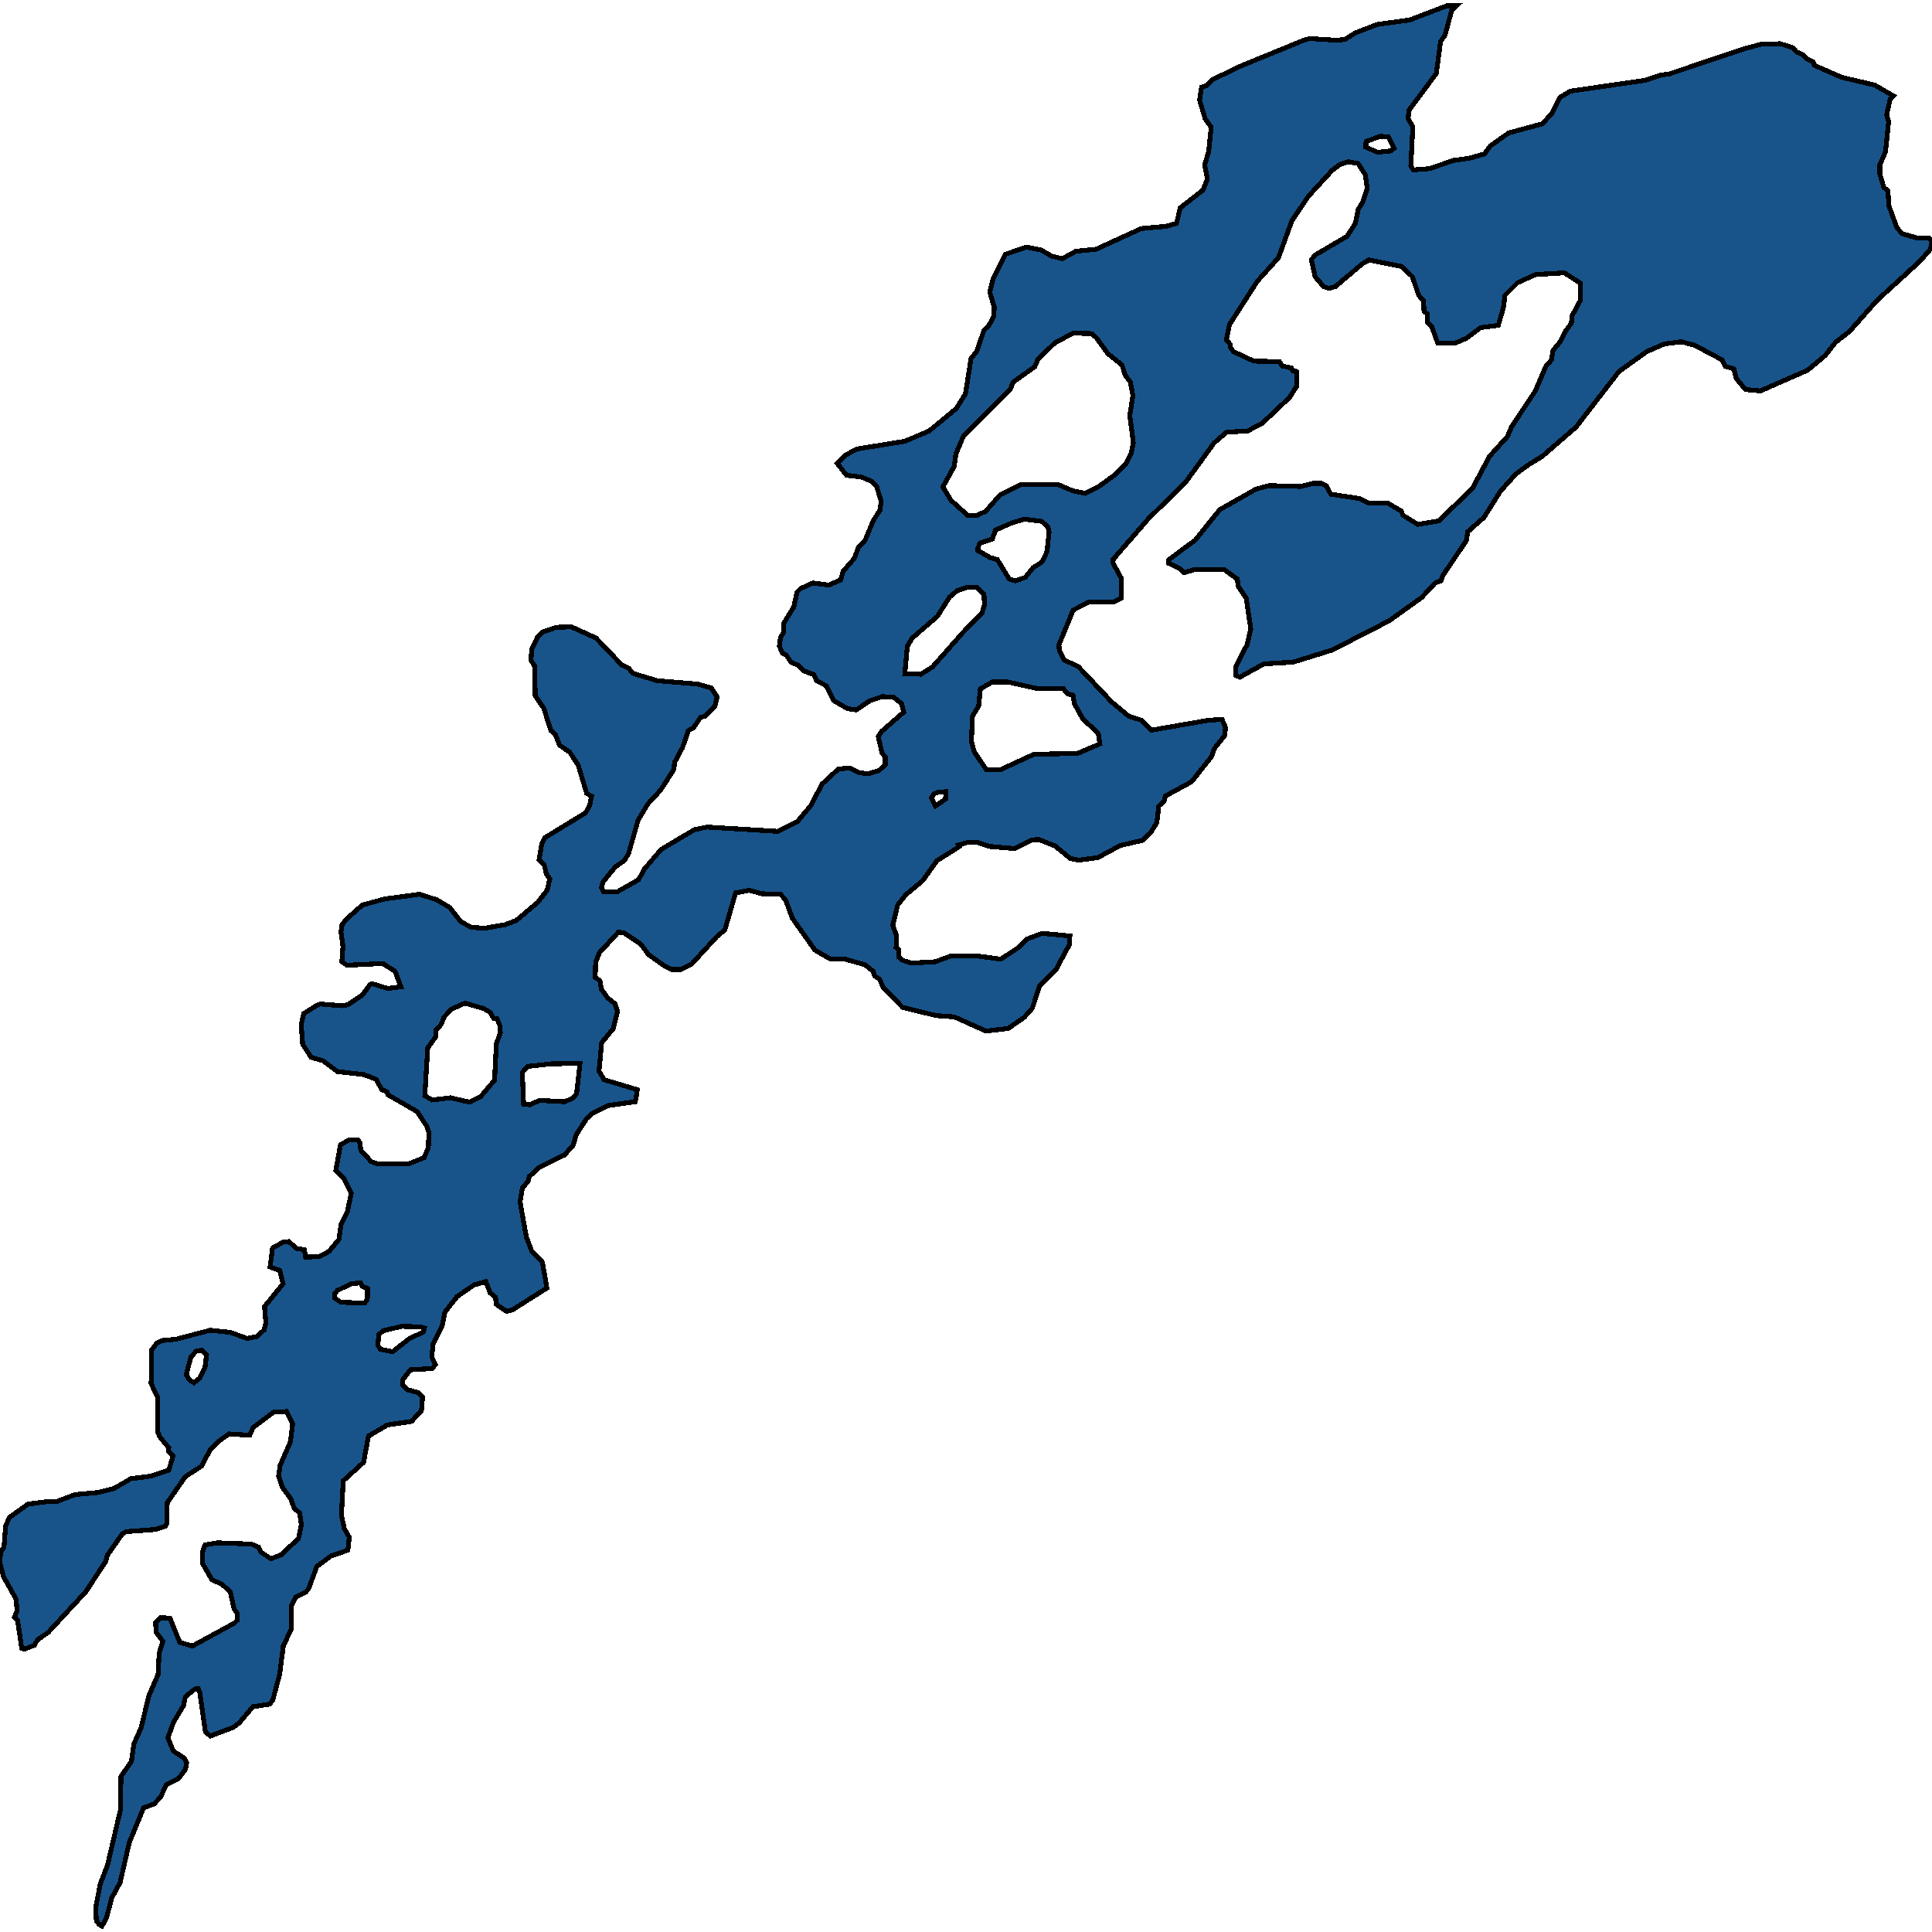 <svg xmlns="http://www.w3.org/2000/svg" width="400" height="400"><path d="m21.109 398.796-.602-.356-.556-.802-.138-2.761.972-4.9 1.48-3.83 2.686-11.49.092-6.859 2.176-3.117.51-3.653 1.48-3.296 1.62-6.68 1.899-4.366.231-4.454.787-2.405-1.435-1.871-.093-2.05 1.019-.98 1.944.09 2.037 4.989 2.592.801 8.657-4.721.648-.624-.047-1.514-.601-.802-.787-3.564-1.76-1.603-2.036-.891-1.944-3.385-.047-2.317.556-1.514 2.592-.446 7.036.267 1.435.624.556 1.07 2.037 1.336 2.083-.802 3.61-3.386.602-2.85-.37-2.406-1.157-1.07-.648-1.87-1.806-2.495-.74-2.227.324-2.228 2.129-4.9.463-3.742-1.25-2.495-2.639.09-4.305 3.207-.694 1.603-4.305-.267-1.99 1.426-1.899 1.87-1.805 3.386-3.333 2.139-3.75 5.435-.046 4.276-.324.535-2.083.712-6.064.446-.833.534-3.055 4.366-.324 1.247-4.074 6.236-7.916 8.553-2.13 1.425-.647 1.158-2.037.802-.602-.178-.833-5.702-.694-.712.601-1.337-.277-2.494-2.546-4.544-.741-2.85.093-2.05.74-1.336.324-4.276.787-1.782 3.842-2.762 4.12-.535h1.852l3.75-1.425 4.767-.446 3.287-.802 3.518-2.049 4.166-.534 3.704-1.248.88-2.94-.973-.98.093-.713-1.852-2.227-.51-1.158v-7.128l-1.295-2.763.092-6.95 1.065-1.425 1.065-.535 2.87-.267 7.128-1.871 4.167.445 3.471 1.248 1.945-.357 1.62-1.425.324-1.515-.278-3.297 3.842-4.723-.694-2.762-1.99-.713.509-3.92 2.222-1.248 1.157-.09 1.574 1.426 1.62.268.278 1.515 2.777-.09 2.037-1.069 2.083-2.495.417-3.03 1.296-2.584.833-3.92-1.574-3.12-1.62-1.604.972-5.347 1.76-.98h1.85l.371.535.232 1.604 2.129 2.317 1.204.445h6.62l3.147-1.247.88-2.14.092-3.029-.324-1.159-2.083-3.208-6.064-3.475-.185-.624-1.111-.446-1.111-2.139-2.593-.98-5.462-.624-2.963-2.228-2.453-.713-1.76-2.673-.323-4.1.555-2.317 2.593-1.604.787-.357 4.49.357 1.203-.179 3.056-2.05 1.574-2.138.462-.179 3.194.98 2.732-.356-1.204-3.208-2.546-1.605-7.406.357-1.065-.713.231-3.209-.416-3.03.231-1.426.88-1.159 3.333-2.941 4.629-1.248 7.221-.98 3.564 1.158 2.685 1.605 2.269 2.941 2.222 1.159 2.684.178 4.213-.713 2.36-.891 4.445-3.744 1.99-2.585.51-2.317-.695-.98-.463-1.872-1.065-1.07.556-3.209.602-1.337 8.471-5.17.88-1.604.37-1.872-1.019-.535-1.759-5.883-1.759-2.674-2.083-1.426-.88-2.228-.925-.803-1.481-4.635-1.76-2.585-.138-6.151-.741-1.159.139-2.318 1.157-2.407 1.157-1.159 2.778-.98 3.148-.09 5.092 2.319 5.37 5.616 1.388.624.88 1.07 5 1.515 8.47.713 2.731.802 1.25 1.872-.509 1.961-2.13 2.05-.786.179-1.482 2.14-1.064.623-1.204 3.477-1.666 3.12-.14 1.426-2.73 4.278-2.639 2.853-2.037 3.387-1.99 6.952-.88 1.426-1.898 1.337-2.5 3.12-.323 1.159.416.802 2.778.089 4.536-2.585 1.111-2.139 3.518-4.1 6.898-4.1 2.592-.535 14.674.891 3.981-1.96 2.778-3.299 2.407-4.546 3.379-3.12 2.36-.178 1.991.98 1.806.18 2.175-.625 1.343-1.159v-1.693l-.648-.802-.787-3.388.694-1.07 4.583-4.01-.463-1.784-1.574-1.248-2.407-.178-2.639.892-2.73 1.872-1.852-.268-2.87-1.694-1.482-3.03-2.036-1.07-.556-1.248-2.176-.802-.972-1.07-1.574-.713-1.018-1.516-.787-.356-.602-1.427.232-1.872.648-.98.046-1.962 2.037-3.298.694-3.12.74-.713 2.547-1.16 3.24.446 2.5-1.07.51-1.782 2.314-2.675.833-2.229 1.389-1.515 1.712-4.101 1.39-2.14.23-1.872-.972-3.12-.972-.981-2.175-.892-3.056-.356-1.944-2.497 1.62-1.605 2.454-1.337 9.952-1.605 5.046-2.14 5.601-4.636 1.898-3.031 1.158-7.311 1.203-1.516 1.481-4.37 1.019-.98 1.018-1.962.093-1.783-.926-3.12.648-2.676 2.546-5.171 4.398-1.516 3.055.624 2.13 1.248 2.221.535 2.778-1.516 4.258-.445 9.351-4.28 5.092-.446 2.176-.625.787-3.21 4.675-3.656.926-2.318-.555-2.943.833-2.764.509-4.994-1.25-1.784-1.157-3.834.417-2.676 1.11-.356 1.25-1.249 5.278-2.586 13.285-5.44 1.435-.446 5.648.357 1.666-.179 2.13-1.337 4.628-1.784 6.62-.892 7.73-2.943h1.991l-.972.892-1.389 5.173-.925 1.337-.88 6.6-5.694 7.669-.139 1.694.972 1.695-.416 8.025.509.892 3.38-.267 4.906-1.695 3.24-.446 3.195-.891 1.25-1.695 3.795-2.675 6.944-1.873 1.898-2.05 1.713-3.39 2.222-1.337 15.46-2.23 3.241-1.07 1.805-.267 15.369-5.173 3.657-.98 3.888-.09 2.593.803.787.892 1.203.535.88.891 1.342.625.232.713 5.693 2.497 6.852 1.605 3.842 2.23-.648.713-.741 3.21.417 1.427-.649 6.243-1.157 2.675v1.962l.833 2.764.834.624.185 3.121 1.666 4.548 1.065 1.248 3.148.892h2.407l.648.624-.324 1.695-2.176 2.496-8.888 8.114-5.693 6.42-2.87 2.23-2.176 2.763-3.61 3.032-9.768 4.28-3.102-.268-1.944-2.318-.463-1.962-1.805-.534-.648-1.338-5.694-3.031-2.731-.714-3.518.446-3.657 1.605-5.74 4.101-8.888 11.502-6.99 6.063-2.916 1.783-2.639 1.961-3.102 3.477-3.425 5.439-3.333 2.942-.324 1.872-4.86 7.221-.37 1.07-1.204.446-2.824 3.03-6.712 4.815-11.805 6.062-8.1 2.496-6.018.356-5 2.764-.787-.357-.092-1.783 2.407-4.635.74-3.21-.925-6.329-1.667-2.496-.185-1.516-2.731-1.96h-6.11l-2.176.623-.833-.802-2.454-1.16v-.623l5.648-4.19 5-6.241 7.544-4.28 2.732-.713 6.434.179 2.5-.624h1.851l1.019.445.926 1.783 5.971.892 1.944.98 3.796-.088 2.87 1.693.37.892 3.056 1.872 4.351-.713 6.99-6.776 3.518-6.597 3.704-4.101.879-2.051 4.86-7.311 2.223-5.171 1.157-1.338.324-1.961 1.481-1.784 1.065-2.14 1.25-1.694.139-1.516 1.666-3.12.046-3.656-3.286-2.14-5.972.356-3.75 1.695-2.592 2.585-.324 2.586-1.064 3.656-3.611.446-3.009 2.229-2.268.98h-3.657l-1.25-3.477-.833-.713-.093-1.872-.648-.535-.093-2.14-1.018-1.16-1.296-3.834-2.268-2.14-6.713-1.337-1.388.802-5.602 4.726-1.342.357-1.065-.357-1.759-2.05-.787-3.567.88-.981 6.527-3.835 1.713-2.675.601-2.942.926-1.427.926-2.853-.417-2.854-1.48-2.319-2.038-.356-1.805.624-1.528 1.16-4.906 5.35-3.426 5.082-2.777 7.669-4.352 4.815-5.786 9.006-.648 3.21.74.802.14.803.601.802 4.213 1.962 5.277.089.555.891 1.944.446.232.535.787.178.139 2.943-1.528 2.407-5.74 5.439-2.963 1.516-4.35.267-2.593 2.229-6.018 8.291-7.5 7.311-7.36 8.47-.046.802 1.76 3.21v4.01l-1.528.803-5.277.09-3.194 1.604-2.963 7.22.092 1.16.973 1.96 2.916 1.338 6.99 7.399 3.425 2.852 2.685.892 2.083 2.05 11.805-2.05 2.823-.178.695 1.693-.14 1.605-2.129 2.674-.648 1.783-4.12 5.17-5.416 2.941-.277 1.159-1.065.891-.417 3.477-1.342 2.139-1.667 1.515-4.582 1.07-4.63 2.495-3.98.535-1.713-.356-3.148-2.585-3.333-1.337-1.528.089-3.518 1.783-5.277-.446-2.592-.891-1.99.089-1.806.535.139.356-4.537 2.852-3.009 4.19-3.425 2.852-1.713 2.139-1.018 4.189.787 2.228-.093 2.407.556.445-.047 1.515.88.713 1.805.535 4.86-.267 3.426-1.248 5.694.09 4.49.623 3.796-2.495 1.667-1.694 3.101-1.159 5.74.535-.092 1.783-2.778 5.17-3.425 3.475-1.482 4.545-1.666 1.872-3.333 2.317-4.583.535-6.573-2.941-3.75-.268-6.943-1.693-4.12-4.278-.602-1.515-1.065-.713-.324-.98-1.666-1.337-4.12-1.159-3.148-.089-3.102-1.783-4.675-6.595-1.389-3.744-1.064-1.247-3.842-.09-2.64-.712-2.823.534-2.222 7.665-1.713 1.426-5.138 5.615-2.36 1.16h-1.806l-1.713-.892-3.101-2.228-1.574-2.14-3.472-2.317-1.157-.178-3.935 4.278-.787 1.961-.093 3.12.973.712.324 1.783 1.296 1.782 1.481 1.159.556 1.604-.88 3.565-2.407 2.941-.556 5.882 1.065 1.783 6.851 2.05-.139 1.158-.277 1.337-5.602.802-3.333 1.693-1.11.98-2.176 3.387-.648 2.227-1.806 1.961-5.138 2.495-2.13 1.96-.138.803-1.296 1.604-.463 2.851 1.296 7.218 1.11 2.941 2.223 2.317.926 5.346-7.175 4.545-1.204.267-2.083-1.426-.185-1.514-1.111-.892-.88-2.316-2.5.713-3.471 2.405-2.5 3.208-.602 2.94-1.851 3.654-.278 2.673.787 1.604-.74.802-4.445.267-1.62 2.05v1.069l.926.98 2.268.624.926.89-.232 2.852-2.083 2.227-4.953.713-3.935 2.317-1.018 5.435-4.212 3.83-.37 7.128.601 2.762 1.018 1.782-.277 2.673-3.565 1.247-2.87 2.138-1.713 4.633-.555.623-2.176 1.159-.787 1.692-.092 4.9-1.62 3.474-.741 5.791-1.435 5.434-.694.802-3.426.534-2.87 3.385-1.204.891-4.721 1.782-1.019-.802-1.157-8.106-.324-.891-.74.089-1.945 1.603-.37 1.782-2.083 3.474-1.158 3.207 1.111 2.762 2.222 1.425.556.98-.232 1.336-1.48 1.96-2.5 1.247-1.204 2.583-1.343 1.425-2.175.802-2.963 7.215-1.898 8.284-1.713 3.117-1.11 4.187ZM234.556 81.904l-.555-2.853-1.019-1.337-.694-2.14-2.963-2.407-2.314-3.21-1.019-.892-3.795-.089-3.75 1.962-3.518 3.388-.695 1.605-4.397 3.12-.695 1.516-9.674 9.718-1.574 3.745-.324 2.496-2.361 4.28 1.666 2.764 3.472 3.12h1.898l1.805-.802 2.963-3.388 4.213-2.14h7.915l2.963 1.248 2.546.535 2.592-1.248 3.703-2.675 2.13-2.14 1.11-2.14.464-2.228-.74-5.706Zm-32.866 73.727 2.546 3.744h2.87l6.943-3.21 9.027-.177 4.63-1.961-.325-2.229-3.194-2.942-1.713-3.12-.324-1.782-1.203-.357-.787-.98-5.555-.09-6.018-1.337h-3.102l-2.5 1.427-.37 3.565-1.296 2.14-.185 5.17ZM87.953 226.845l1.527.891 3.796-.445 3.935.89 2.315-1.158 2.87-3.386.37-7.576.833-2.228-.092-1.426-.602-1.515-.74-.089-.649-1.158-1.296-.803-3.935-1.158-2.824 1.248-1.573 1.693-.51 1.426-1.157 1.248-.046 1.426-1.62 2.228Zm99.386-87.348 3.333.089 2.408-1.516 6.295-7.131 3.935-4.012.509-1.694-.093-2.14-1.527-1.515H200.3l-2.13.713-1.573 1.338-2.546 4.011-5.185 4.458-1.018 1.693ZM202.477 114l2.5 1.427 1.527.446 2.453 4.011 1.25.357 2.083-.713 1.574-1.962 1.898-1.248 1.018-2.14.417-4.011-.231-1.07-1.297-1.159-3.564-.446-2.453.714-3.518 1.515-.695 1.872-2.592.892-.37.98Zm-94.341 108.032.277 6.595 1.39.09 1.85-.892 5.232.268 1.712-.713.787-.98.695-6.239-5.88.09-4.952.534ZM78.232 278.53l.509.802 2.546.535 3.38-2.673 2.962-1.426.231-.802-.88-.267-3.795-.09-3.796.892-.972.802Zm-8.98-9.801 1.342.89 4.907.179.555-.802.046-2.228-1.11-.445-.371-.713-1.944.178-2.87 1.426-.51.624ZM40.133 286.28l1.25-.98 1.065-2.227.324-2.584-.972-.98-1.204.267-1.065 1.158-.972 3.653.695 1.159ZM282.745 30.455l2.5 1.07 2.638-.268.741-.535-1.204-2.407-1.666-.09-2.916 1.07Zm-89.064 136.407 2.083-1.426.047-1.515-1.574.089-.88.357-.509.802Z" style="stroke:#000;fill:#18548a;shape-rendering:crispEdges;stroke-width:1px"/></svg>